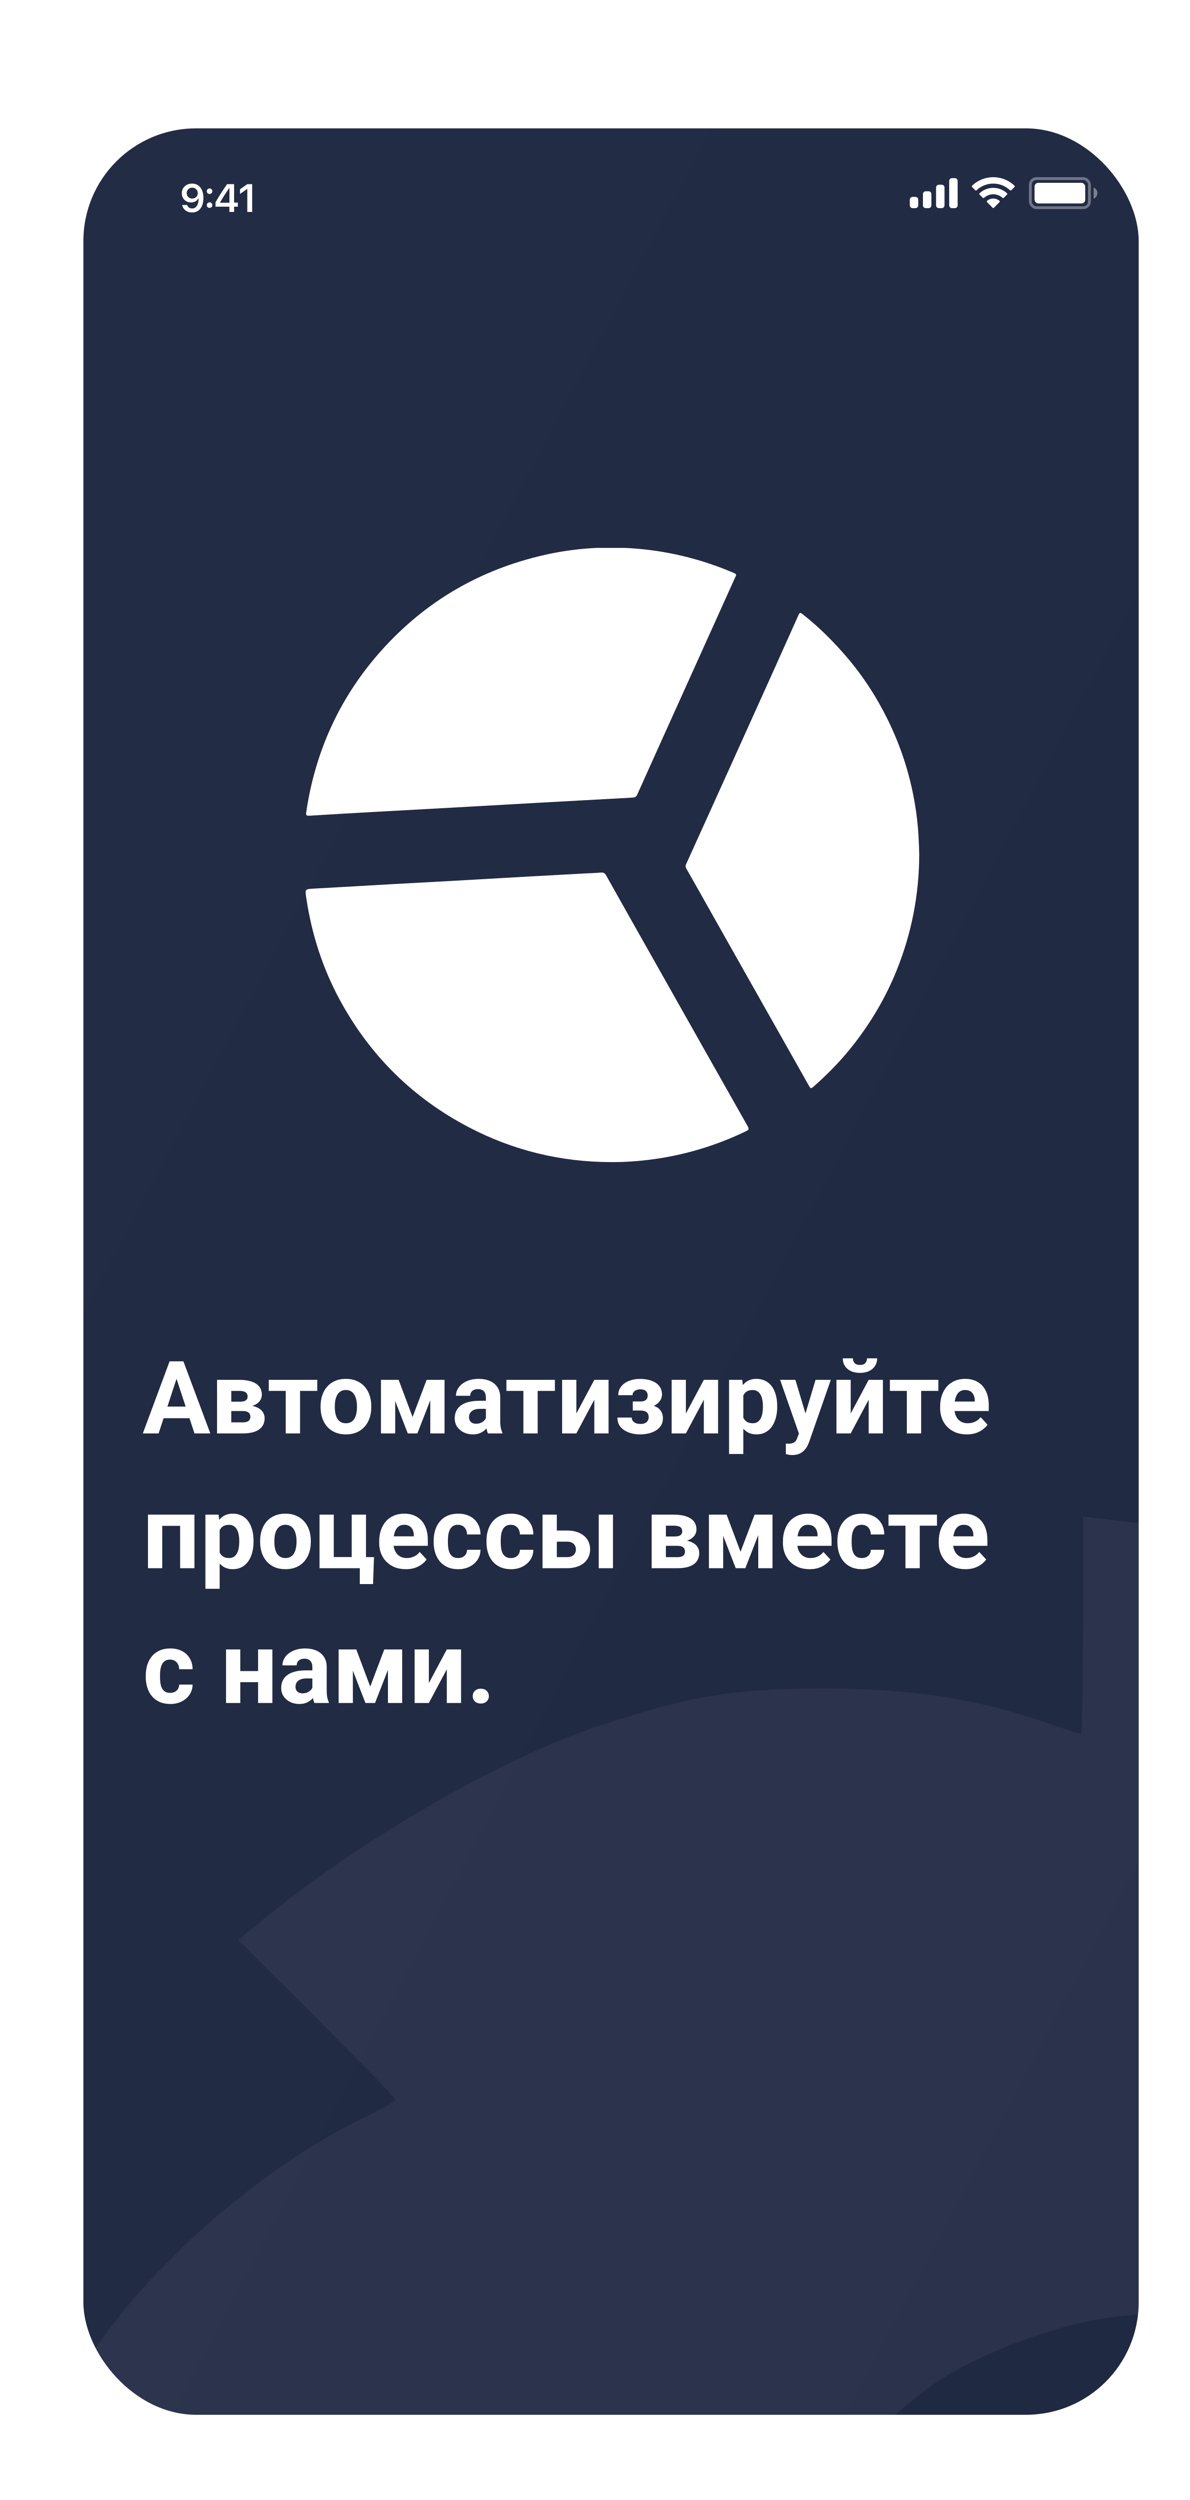 <?xml version="1.0" encoding="UTF-8"?> <svg xmlns="http://www.w3.org/2000/svg" width="371" height="779" viewBox="0 0 371 779" fill="none"><g filter="url(#filter0_d_299_1814)"><g clip-path="url(#clip0_299_1814)"><rect x="21" width="329" height="712.395" rx="35.093" fill="white"></rect><rect x="21" width="329" height="712.395" fill="#242E49"></rect><rect x="21" width="329" height="712.395" fill="url(#paint0_linear_299_1814)" fill-opacity="0.1" style="mix-blend-mode:soft-light"></rect><path fill-rule="evenodd" clip-rule="evenodd" d="M332.618 466.399C332.618 485.029 332.354 500.272 332.034 500.272C331.713 500.272 326.93 498.717 321.405 496.814C299.485 489.27 278.669 486.069 251.823 486.115C223.228 486.165 209.976 488.382 181.234 497.924C151.641 507.748 108.18 532.752 78.055 557.287L69.276 564.436L93.788 588.914C107.268 602.379 118.297 613.787 118.296 614.267C118.292 614.747 113.509 617.437 107.665 620.245C78.111 634.445 43.645 664.062 25.137 691.164C-0.711 729.011 -13.919 768.48 -23.595 836.793L-24.621 844.025H9.418C28.14 844.025 43.458 844.289 43.458 844.609C43.458 844.931 41.903 849.716 40.001 855.243C29.163 886.761 25.778 934.165 32.236 963.999C41.736 1007.88 66.771 1057.32 100.446 1098.71L107.592 1107.49L132.058 1082.97C145.516 1069.48 156.919 1058.45 157.399 1058.45C157.878 1058.45 160.567 1063.24 163.374 1069.09C166.181 1074.93 172.867 1086.33 178.233 1094.41C217.87 1154.1 285.168 1189.43 379.819 1200.24L387.048 1201.07V1167.2C387.048 1148.57 387.312 1133.32 387.631 1133.32C387.953 1133.32 392.736 1134.88 398.261 1136.78C420.181 1144.32 440.997 1147.53 467.843 1147.48C496.378 1147.43 509.72 1145.21 538.134 1135.76C568.542 1125.66 606.704 1103.99 638.235 1078.91L650.441 1069.21L625.903 1044.7C612.408 1031.23 601.367 1019.78 601.367 1019.27C601.367 1018.76 606.034 1016.12 611.739 1013.41C617.444 1010.7 628.735 1004.1 636.828 998.735C696.989 958.893 732.246 891.897 743.098 796.802L743.923 789.569H710.066C691.444 789.569 676.208 789.306 676.208 788.986C676.208 788.664 677.763 783.879 679.665 778.351C687.205 756.421 690.404 735.595 690.359 708.736C690.309 680.128 688.093 666.87 678.556 638.114C668.736 608.507 643.744 565.025 619.22 534.886L612.074 526.103L587.608 550.627C574.15 564.113 562.747 575.147 562.267 575.146C561.788 575.142 559.098 570.406 556.292 564.62C541.608 534.343 512.644 500.561 485.407 481.942C447.751 456.202 400.467 440.422 339.847 433.368L332.618 432.525V466.399ZM338 682.565C323.615 684.958 303.869 692.17 290.945 699.749C275.492 708.815 251.901 732.416 242.84 747.877C222.999 781.736 218.82 822.65 231.356 860.282C242.995 895.221 272.751 927.503 306.257 941.541C325.702 949.687 337.154 951.903 359.833 951.903C399.091 951.903 430.056 938.854 456.962 910.97C483.327 883.647 494.874 854.964 494.874 816.797C494.874 776.934 481.588 745.928 452.769 718.54C421.672 688.988 379.278 675.699 338 682.565ZM340.272 737.532C325.333 741.272 315.159 747.281 302.763 759.692C289.943 772.526 283.427 783.964 280.117 799.438C267.598 857.961 321.975 910.819 379.322 895.876C408.66 888.23 431.257 865.549 438.94 836.039C452.082 785.565 411.285 734.47 358.474 735.258C353.14 735.338 344.95 736.361 340.272 737.532Z" fill="white" fill-opacity="0.05"></path><path d="M50.558 388.007L44.451 406.621H39.532L47.875 384.167H51.006L50.558 388.007ZM55.632 406.621L49.51 388.007L49.016 384.167H52.178L60.567 406.621H55.632ZM55.355 398.262V401.887H43.495V398.262H55.355ZM70.684 399.65H65.456L65.425 396.736H69.743C70.319 396.736 70.787 396.679 71.147 396.566C71.507 396.443 71.769 396.263 71.933 396.026C72.108 395.78 72.195 395.481 72.195 395.132C72.195 394.823 72.139 394.561 72.026 394.345C71.923 394.119 71.763 393.934 71.548 393.79C71.332 393.646 71.059 393.543 70.73 393.482C70.412 393.41 70.036 393.374 69.604 393.374H67.106V406.621H62.665V389.935H69.604C70.694 389.935 71.671 390.032 72.535 390.228C73.398 390.413 74.133 390.695 74.74 391.076C75.357 391.456 75.825 391.939 76.143 392.526C76.472 393.101 76.637 393.785 76.637 394.577C76.637 395.091 76.519 395.574 76.282 396.026C76.056 396.479 75.717 396.88 75.264 397.229C74.812 397.579 74.252 397.867 73.583 398.093C72.925 398.309 72.165 398.442 71.301 398.494L70.684 399.65ZM70.684 406.621H64.361L65.888 403.182H70.684C71.229 403.182 71.676 403.115 72.026 402.982C72.375 402.848 72.632 402.653 72.797 402.396C72.972 402.128 73.059 401.809 73.059 401.439C73.059 401.08 72.982 400.766 72.828 400.499C72.673 400.231 72.421 400.026 72.072 399.882C71.733 399.728 71.27 399.65 70.684 399.65H66.535L66.566 396.736H71.285L72.365 397.908C73.537 397.98 74.504 398.201 75.264 398.571C76.025 398.941 76.585 399.414 76.945 399.99C77.315 400.555 77.5 401.177 77.5 401.856C77.5 402.647 77.351 403.341 77.053 403.938C76.755 404.534 76.313 405.033 75.727 405.434C75.151 405.824 74.442 406.122 73.599 406.328C72.756 406.523 71.784 406.621 70.684 406.621ZM88.543 389.935V406.621H84.086V389.935H88.543ZM93.909 389.935V393.374H78.796V389.935H93.909ZM94.943 398.448V398.124C94.943 396.9 95.117 395.774 95.467 394.746C95.817 393.708 96.325 392.808 96.994 392.047C97.662 391.287 98.484 390.695 99.461 390.274C100.438 389.842 101.559 389.626 102.823 389.626C104.088 389.626 105.214 389.842 106.201 390.274C107.188 390.695 108.015 391.287 108.683 392.047C109.362 392.808 109.876 393.708 110.226 394.746C110.575 395.774 110.75 396.9 110.75 398.124V398.448C110.75 399.661 110.575 400.786 110.226 401.825C109.876 402.853 109.362 403.753 108.683 404.524C108.015 405.285 107.193 405.876 106.216 406.297C105.239 406.719 104.119 406.93 102.854 406.93C101.589 406.93 100.464 406.719 99.477 406.297C98.5 405.876 97.672 405.285 96.994 404.524C96.325 403.753 95.817 402.853 95.467 401.825C95.117 400.786 94.943 399.661 94.943 398.448ZM99.384 398.124V398.448C99.384 399.147 99.446 399.799 99.569 400.406C99.692 401.013 99.888 401.547 100.155 402.01C100.433 402.462 100.793 402.817 101.235 403.074C101.677 403.331 102.217 403.46 102.854 403.46C103.471 403.46 104 403.331 104.442 403.074C104.885 402.817 105.239 402.462 105.507 402.01C105.774 401.547 105.969 401.013 106.093 400.406C106.226 399.799 106.293 399.147 106.293 398.448V398.124C106.293 397.445 106.226 396.808 106.093 396.211C105.969 395.605 105.769 395.07 105.491 394.607C105.224 394.135 104.869 393.764 104.427 393.497C103.985 393.23 103.45 393.096 102.823 393.096C102.196 393.096 101.661 393.23 101.219 393.497C100.787 393.764 100.433 394.135 100.155 394.607C99.888 395.07 99.692 395.605 99.569 396.211C99.446 396.808 99.384 397.445 99.384 398.124ZM123.627 401.516L128.007 389.935H131.631L125.123 406.621H122.131L115.654 389.935H119.278L123.627 401.516ZM118.214 389.935V406.621H113.773V389.935H118.214ZM129.148 406.621V389.935H133.59V406.621H129.148ZM146.482 402.858V395.425C146.482 394.89 146.395 394.433 146.22 394.052C146.046 393.662 145.773 393.358 145.403 393.142C145.043 392.926 144.575 392.819 144 392.819C143.506 392.819 143.079 392.906 142.72 393.081C142.36 393.245 142.082 393.487 141.887 393.806C141.691 394.114 141.594 394.479 141.594 394.9H137.152C137.152 394.191 137.317 393.518 137.646 392.88C137.975 392.243 138.453 391.682 139.08 391.199C139.707 390.706 140.453 390.32 141.316 390.043C142.19 389.765 143.167 389.626 144.246 389.626C145.542 389.626 146.693 389.842 147.701 390.274C148.708 390.706 149.5 391.353 150.076 392.217C150.662 393.081 150.955 394.16 150.955 395.456V402.596C150.955 403.511 151.011 404.262 151.124 404.848C151.238 405.423 151.402 405.927 151.618 406.359V406.621H147.13C146.914 406.169 146.75 405.603 146.637 404.925C146.534 404.236 146.482 403.547 146.482 402.858ZM147.069 396.458L147.099 398.972H144.616C144.03 398.972 143.521 399.039 143.09 399.172C142.658 399.306 142.303 399.496 142.026 399.743C141.748 399.979 141.542 400.257 141.409 400.576C141.285 400.894 141.224 401.244 141.224 401.624C141.224 402.005 141.311 402.349 141.486 402.658C141.661 402.956 141.912 403.192 142.241 403.367C142.57 403.532 142.956 403.614 143.398 403.614C144.066 403.614 144.647 403.48 145.141 403.213C145.634 402.946 146.015 402.617 146.282 402.226C146.56 401.835 146.704 401.465 146.714 401.115L147.886 402.997C147.721 403.418 147.495 403.855 147.207 404.308C146.93 404.76 146.575 405.187 146.143 405.588C145.711 405.979 145.192 406.302 144.586 406.559C143.979 406.806 143.259 406.93 142.427 406.93C141.368 406.93 140.406 406.719 139.543 406.297C138.689 405.865 138.011 405.274 137.507 404.524C137.013 403.763 136.767 402.899 136.767 401.933C136.767 401.059 136.931 400.283 137.26 399.604C137.589 398.926 138.072 398.355 138.71 397.892C139.358 397.419 140.165 397.065 141.131 396.828C142.098 396.581 143.218 396.458 144.493 396.458H147.069ZM162.629 389.935V406.621H158.172V389.935H162.629ZM167.996 389.935V393.374H152.883V389.935H167.996ZM174.689 400.422L180.287 389.935H184.729V406.621H180.287V396.119L174.689 406.621H170.248V389.935H174.689V400.422ZM195.586 398.663H192.285V396.674H194.645C195.2 396.674 195.642 396.597 195.971 396.443C196.311 396.288 196.552 396.073 196.696 395.795C196.85 395.507 196.927 395.183 196.927 394.823C196.927 394.505 196.861 394.201 196.727 393.913C196.604 393.615 196.377 393.374 196.048 393.189C195.73 392.993 195.277 392.896 194.691 392.896C194.208 392.896 193.776 392.968 193.396 393.112C193.026 393.255 192.733 393.466 192.517 393.744C192.311 394.011 192.208 394.335 192.208 394.715H187.751C187.751 393.656 188.055 392.752 188.661 392.001C189.268 391.24 190.08 390.659 191.098 390.258C192.116 389.847 193.231 389.642 194.445 389.642C195.503 389.642 196.46 389.75 197.313 389.965C198.166 390.171 198.896 390.48 199.503 390.891C200.109 391.302 200.572 391.811 200.891 392.418C201.22 393.014 201.384 393.708 201.384 394.5C201.384 395.065 201.251 395.6 200.983 396.103C200.716 396.607 200.331 397.054 199.827 397.445C199.323 397.825 198.711 398.124 197.992 398.34C197.282 398.555 196.48 398.663 195.586 398.663ZM192.285 397.553H195.586C196.583 397.553 197.457 397.651 198.207 397.846C198.968 398.031 199.606 398.309 200.12 398.679C200.634 399.049 201.019 399.506 201.276 400.051C201.544 400.586 201.677 401.203 201.677 401.902C201.677 402.694 201.503 403.403 201.153 404.03C200.803 404.647 200.305 405.171 199.657 405.603C199.009 406.035 198.243 406.364 197.359 406.59C196.475 406.816 195.503 406.93 194.445 406.93C193.314 406.93 192.213 406.744 191.144 406.374C190.075 406.004 189.196 405.434 188.507 404.663C187.829 403.891 187.489 402.899 187.489 401.686H191.946C191.946 402.036 192.049 402.365 192.255 402.673C192.46 402.982 192.769 403.228 193.18 403.413C193.591 403.588 194.1 403.676 194.707 403.676C195.313 403.676 195.802 403.578 196.172 403.383C196.542 403.187 196.809 402.93 196.974 402.611C197.148 402.282 197.236 401.943 197.236 401.594C197.236 401.1 197.138 400.699 196.943 400.391C196.758 400.082 196.47 399.856 196.079 399.712C195.699 399.568 195.221 399.496 194.645 399.496H192.285V397.553ZM208.833 400.422L214.431 389.935H218.873V406.621H214.431V396.119L208.833 406.621H204.392V389.935H208.833V400.422ZM226.738 393.142V413.037H222.296V389.935H226.414L226.738 393.142ZM237.302 398.093V398.417C237.302 399.63 237.158 400.756 236.87 401.794C236.592 402.832 236.181 403.737 235.636 404.508C235.091 405.269 234.413 405.865 233.601 406.297C232.799 406.719 231.873 406.93 230.825 406.93C229.807 406.93 228.923 406.724 228.172 406.313C227.422 405.901 226.789 405.326 226.275 404.585C225.771 403.835 225.365 402.966 225.057 401.979C224.748 400.992 224.512 399.933 224.348 398.802V397.954C224.512 396.741 224.748 395.63 225.057 394.623C225.365 393.605 225.771 392.726 226.275 391.986C226.789 391.235 227.416 390.654 228.157 390.243C228.907 389.832 229.786 389.626 230.794 389.626C231.853 389.626 232.783 389.827 233.585 390.228C234.397 390.629 235.076 391.204 235.621 391.955C236.176 392.705 236.592 393.6 236.87 394.638C237.158 395.677 237.302 396.828 237.302 398.093ZM232.845 398.417V398.093C232.845 397.383 232.783 396.731 232.66 396.134C232.547 395.528 232.362 394.998 232.105 394.546C231.858 394.093 231.529 393.744 231.118 393.497C230.717 393.24 230.228 393.112 229.653 393.112C229.046 393.112 228.527 393.209 228.095 393.405C227.674 393.6 227.329 393.883 227.062 394.253C226.794 394.623 226.594 395.065 226.46 395.579C226.327 396.093 226.244 396.674 226.214 397.322V399.465C226.265 400.226 226.409 400.91 226.645 401.516C226.882 402.113 227.247 402.586 227.74 402.935C228.234 403.285 228.882 403.46 229.683 403.46C230.27 403.46 230.763 403.331 231.164 403.074C231.565 402.807 231.889 402.442 232.136 401.979C232.393 401.516 232.573 400.982 232.675 400.375C232.788 399.769 232.845 399.116 232.845 398.417ZM244.828 404.74L249.254 389.935H254.019L247.311 409.135C247.167 409.556 246.971 410.009 246.725 410.492C246.488 410.975 246.164 411.433 245.753 411.865C245.352 412.307 244.843 412.666 244.226 412.944C243.62 413.222 242.874 413.36 241.99 413.36C241.569 413.36 241.224 413.335 240.957 413.283C240.69 413.232 240.371 413.16 240.001 413.067V409.813C240.114 409.813 240.232 409.813 240.355 409.813C240.479 409.824 240.597 409.829 240.71 409.829C241.296 409.829 241.774 409.762 242.144 409.628C242.514 409.495 242.813 409.289 243.039 409.011C243.265 408.744 243.445 408.395 243.579 407.963L244.828 404.74ZM242.977 389.935L246.601 402.025L247.234 406.729L244.211 407.053L238.212 389.935H242.977ZM260.219 400.422L265.817 389.935H270.258V406.621H265.817V396.119L260.219 406.621H255.777V389.935H260.219V400.422ZM265.308 383.226H268.47C268.47 384.11 268.248 384.897 267.806 385.586C267.375 386.264 266.758 386.799 265.956 387.19C265.154 387.57 264.208 387.76 263.118 387.76C261.463 387.76 260.152 387.339 259.186 386.496C258.229 385.652 257.751 384.563 257.751 383.226H260.897C260.897 383.761 261.062 384.239 261.391 384.66C261.73 385.082 262.306 385.293 263.118 385.293C263.92 385.293 264.486 385.082 264.815 384.66C265.144 384.239 265.308 383.761 265.308 383.226ZM282.18 389.935V406.621H277.723V389.935H282.18ZM287.546 389.935V393.374H272.433V389.935H287.546ZM296.414 406.93C295.119 406.93 293.957 406.724 292.929 406.313C291.9 405.891 291.027 405.31 290.307 404.57C289.597 403.83 289.053 402.971 288.672 401.995C288.292 401.008 288.102 399.959 288.102 398.848V398.232C288.102 396.967 288.281 395.81 288.641 394.762C289.001 393.713 289.515 392.803 290.184 392.032C290.862 391.261 291.685 390.67 292.651 390.258C293.617 389.837 294.707 389.626 295.92 389.626C297.103 389.626 298.151 389.822 299.067 390.212C299.982 390.603 300.747 391.158 301.364 391.878C301.992 392.597 302.464 393.461 302.783 394.469C303.102 395.466 303.261 396.576 303.261 397.8V399.65H289.998V396.689H298.897V396.35C298.897 395.733 298.784 395.183 298.558 394.7C298.342 394.206 298.013 393.816 297.571 393.528C297.128 393.24 296.563 393.096 295.874 393.096C295.288 393.096 294.784 393.225 294.363 393.482C293.941 393.739 293.597 394.099 293.33 394.561C293.073 395.024 292.877 395.569 292.744 396.196C292.62 396.813 292.558 397.491 292.558 398.232V398.848C292.558 399.517 292.651 400.134 292.836 400.699C293.031 401.265 293.304 401.753 293.653 402.164C294.013 402.575 294.445 402.894 294.949 403.12C295.463 403.347 296.044 403.46 296.692 403.46C297.493 403.46 298.239 403.305 298.928 402.997C299.627 402.678 300.228 402.2 300.732 401.563L302.891 403.907C302.542 404.411 302.063 404.894 301.457 405.357C300.861 405.819 300.141 406.2 299.298 406.498C298.455 406.786 297.493 406.93 296.414 406.93ZM52.378 431.935V435.42H44.297V431.935H52.378ZM45.577 431.935V448.621H41.136V431.935H45.577ZM55.617 431.935V448.621H51.16V431.935H55.617ZM63.482 435.142V455.037H59.041V431.935H63.158L63.482 435.142ZM74.046 440.093V440.417C74.046 441.63 73.902 442.756 73.614 443.794C73.337 444.832 72.925 445.737 72.38 446.508C71.835 447.269 71.157 447.865 70.345 448.297C69.543 448.719 68.617 448.93 67.569 448.93C66.551 448.93 65.667 448.724 64.916 448.313C64.166 447.901 63.533 447.326 63.019 446.585C62.516 445.835 62.109 444.966 61.801 443.979C61.492 442.992 61.256 441.933 61.092 440.802V439.954C61.256 438.741 61.492 437.63 61.801 436.623C62.109 435.605 62.516 434.726 63.019 433.986C63.533 433.235 64.16 432.654 64.901 432.243C65.651 431.832 66.53 431.626 67.538 431.626C68.597 431.626 69.527 431.827 70.329 432.228C71.141 432.629 71.82 433.204 72.365 433.955C72.92 434.705 73.337 435.6 73.614 436.638C73.902 437.677 74.046 438.828 74.046 440.093ZM69.589 440.417V440.093C69.589 439.383 69.527 438.731 69.404 438.134C69.291 437.528 69.106 436.998 68.849 436.546C68.602 436.093 68.273 435.744 67.862 435.497C67.461 435.24 66.972 435.112 66.397 435.112C65.79 435.112 65.271 435.209 64.839 435.405C64.418 435.6 64.073 435.883 63.806 436.253C63.538 436.623 63.338 437.065 63.204 437.579C63.071 438.093 62.989 438.674 62.958 439.322V441.465C63.009 442.226 63.153 442.91 63.389 443.516C63.626 444.113 63.991 444.586 64.484 444.935C64.978 445.285 65.626 445.46 66.427 445.46C67.014 445.46 67.507 445.331 67.908 445.074C68.309 444.807 68.633 444.442 68.88 443.979C69.137 443.516 69.317 442.982 69.419 442.375C69.532 441.769 69.589 441.116 69.589 440.417ZM76.097 440.448V440.124C76.097 438.9 76.272 437.774 76.621 436.746C76.971 435.708 77.48 434.808 78.148 434.047C78.816 433.287 79.639 432.695 80.616 432.274C81.592 431.842 82.713 431.626 83.978 431.626C85.242 431.626 86.368 431.842 87.355 432.274C88.342 432.695 89.17 433.287 89.838 434.047C90.516 434.808 91.031 435.708 91.38 436.746C91.73 437.774 91.904 438.9 91.904 440.124V440.448C91.904 441.661 91.73 442.786 91.38 443.825C91.031 444.853 90.516 445.753 89.838 446.524C89.17 447.285 88.347 447.876 87.37 448.297C86.394 448.719 85.273 448.93 84.008 448.93C82.744 448.93 81.618 448.719 80.631 448.297C79.654 447.876 78.827 447.285 78.148 446.524C77.48 445.753 76.971 444.853 76.621 443.825C76.272 442.786 76.097 441.661 76.097 440.448ZM80.538 440.124V440.448C80.538 441.147 80.6 441.799 80.724 442.406C80.847 443.013 81.042 443.547 81.31 444.01C81.587 444.462 81.947 444.817 82.389 445.074C82.831 445.331 83.371 445.46 84.008 445.46C84.625 445.46 85.155 445.331 85.597 445.074C86.039 444.817 86.394 444.462 86.661 444.01C86.928 443.547 87.124 443.013 87.247 442.406C87.381 441.799 87.448 441.147 87.448 440.448V440.124C87.448 439.445 87.381 438.808 87.247 438.211C87.124 437.605 86.923 437.07 86.646 436.607C86.378 436.135 86.024 435.764 85.582 435.497C85.139 435.23 84.605 435.096 83.978 435.096C83.35 435.096 82.816 435.23 82.374 435.497C81.942 435.764 81.587 436.135 81.31 436.607C81.042 437.07 80.847 437.605 80.724 438.211C80.6 438.808 80.538 439.445 80.538 440.124ZM94.619 448.621V431.935H99.06V445.151H104.643V431.935H109.1V448.621H94.619ZM111.598 445.167L111.305 453.572H107.172V448.621H105.306V445.167H111.598ZM121.53 448.93C120.234 448.93 119.073 448.724 118.045 448.313C117.016 447.891 116.143 447.31 115.423 446.57C114.713 445.83 114.169 444.971 113.788 443.995C113.408 443.008 113.217 441.959 113.217 440.848V440.232C113.217 438.967 113.397 437.81 113.757 436.762C114.117 435.713 114.631 434.803 115.299 434.032C115.978 433.261 116.801 432.67 117.767 432.258C118.733 431.837 119.823 431.626 121.036 431.626C122.219 431.626 123.267 431.822 124.182 432.212C125.097 432.603 125.863 433.158 126.48 433.878C127.107 434.597 127.58 435.461 127.899 436.469C128.218 437.466 128.377 438.576 128.377 439.8V441.65H115.114V438.689H124.013V438.35C124.013 437.733 123.9 437.183 123.674 436.7C123.458 436.206 123.129 435.816 122.687 435.528C122.244 435.24 121.679 435.096 120.99 435.096C120.404 435.096 119.9 435.225 119.479 435.482C119.057 435.739 118.713 436.099 118.446 436.561C118.188 437.024 117.993 437.569 117.859 438.196C117.736 438.813 117.674 439.491 117.674 440.232V440.848C117.674 441.517 117.767 442.134 117.952 442.699C118.147 443.265 118.42 443.753 118.769 444.164C119.129 444.575 119.561 444.894 120.065 445.12C120.579 445.347 121.16 445.46 121.807 445.46C122.609 445.46 123.355 445.305 124.044 444.997C124.743 444.678 125.344 444.2 125.848 443.563L128.007 445.907C127.658 446.411 127.179 446.894 126.573 447.357C125.977 447.819 125.257 448.2 124.414 448.498C123.571 448.786 122.609 448.93 121.53 448.93ZM137.8 445.46C138.345 445.46 138.828 445.357 139.25 445.151C139.671 444.935 140 444.637 140.237 444.257C140.483 443.866 140.612 443.409 140.622 442.884H144.801C144.791 444.056 144.478 445.1 143.861 446.015C143.244 446.92 142.416 447.634 141.378 448.158C140.339 448.672 139.178 448.93 137.892 448.93C136.597 448.93 135.466 448.714 134.5 448.282C133.544 447.85 132.747 447.254 132.109 446.493C131.472 445.722 130.994 444.827 130.675 443.809C130.356 442.781 130.197 441.681 130.197 440.509V440.062C130.197 438.88 130.356 437.78 130.675 436.762C130.994 435.734 131.472 434.839 132.109 434.078C132.747 433.307 133.544 432.706 134.5 432.274C135.456 431.842 136.576 431.626 137.862 431.626C139.229 431.626 140.427 431.888 141.455 432.413C142.493 432.937 143.306 433.688 143.892 434.664C144.488 435.631 144.791 436.777 144.801 438.103H140.622C140.612 437.548 140.494 437.044 140.267 436.592C140.052 436.14 139.733 435.78 139.311 435.513C138.9 435.235 138.391 435.096 137.785 435.096C137.137 435.096 136.607 435.235 136.196 435.513C135.785 435.78 135.466 436.15 135.24 436.623C135.014 437.086 134.854 437.615 134.762 438.211C134.68 438.797 134.638 439.414 134.638 440.062V440.509C134.638 441.157 134.68 441.779 134.762 442.375C134.844 442.972 134.998 443.501 135.225 443.964C135.461 444.426 135.785 444.791 136.196 445.059C136.607 445.326 137.142 445.46 137.8 445.46ZM154.271 445.46C154.815 445.46 155.299 445.357 155.72 445.151C156.142 444.935 156.471 444.637 156.707 444.257C156.954 443.866 157.082 443.409 157.093 442.884H161.272C161.262 444.056 160.948 445.1 160.331 446.015C159.714 446.92 158.887 447.634 157.848 448.158C156.81 448.672 155.648 448.93 154.363 448.93C153.068 448.93 151.937 448.714 150.97 448.282C150.014 447.85 149.217 447.254 148.58 446.493C147.942 445.722 147.464 444.827 147.146 443.809C146.827 442.781 146.668 441.681 146.668 440.509V440.062C146.668 438.88 146.827 437.78 147.146 436.762C147.464 435.734 147.942 434.839 148.58 434.078C149.217 433.307 150.014 432.706 150.97 432.274C151.926 431.842 153.047 431.626 154.332 431.626C155.7 431.626 156.897 431.888 157.926 432.413C158.964 432.937 159.776 433.688 160.362 434.664C160.958 435.631 161.262 436.777 161.272 438.103H157.093C157.082 437.548 156.964 437.044 156.738 436.592C156.522 436.14 156.203 435.78 155.782 435.513C155.371 435.235 154.862 435.096 154.255 435.096C153.607 435.096 153.078 435.235 152.667 435.513C152.255 435.78 151.937 436.15 151.711 436.623C151.484 437.086 151.325 437.615 151.232 438.211C151.15 438.797 151.109 439.414 151.109 440.062V440.509C151.109 441.157 151.15 441.779 151.232 442.375C151.315 442.972 151.469 443.501 151.695 443.964C151.932 444.426 152.255 444.791 152.667 445.059C153.078 445.326 153.613 445.46 154.271 445.46ZM166.916 436.885H171.759C173.281 436.885 174.576 437.137 175.645 437.641C176.725 438.134 177.547 438.823 178.113 439.707C178.688 440.591 178.976 441.614 178.976 442.776C178.976 443.619 178.812 444.401 178.483 445.12C178.164 445.83 177.696 446.447 177.079 446.971C176.463 447.495 175.707 447.901 174.812 448.189C173.918 448.477 172.9 448.621 171.759 448.621H164.141V431.935H168.597V445.167H171.759C172.427 445.167 172.962 445.059 173.363 444.843C173.774 444.617 174.072 444.324 174.257 443.964C174.453 443.604 174.55 443.213 174.55 442.792C174.55 442.35 174.453 441.949 174.257 441.589C174.072 441.219 173.774 440.92 173.363 440.694C172.962 440.468 172.427 440.355 171.759 440.355H166.916V436.885ZM186.101 431.935V448.621H181.66V431.935H186.101ZM206.181 441.65H200.953L200.922 438.736H205.24C205.816 438.736 206.283 438.679 206.643 438.566C207.003 438.443 207.265 438.263 207.43 438.026C207.605 437.78 207.692 437.481 207.692 437.132C207.692 436.823 207.635 436.561 207.522 436.345C207.419 436.119 207.26 435.934 207.044 435.79C206.828 435.646 206.556 435.543 206.227 435.482C205.908 435.41 205.533 435.374 205.101 435.374H202.603V448.621H198.161V431.935H205.101C206.191 431.935 207.168 432.032 208.031 432.228C208.895 432.413 209.63 432.695 210.237 433.076C210.853 433.456 211.321 433.939 211.64 434.526C211.969 435.101 212.133 435.785 212.133 436.577C212.133 437.091 212.015 437.574 211.779 438.026C211.553 438.479 211.213 438.88 210.761 439.229C210.308 439.579 209.748 439.867 209.08 440.093C208.422 440.309 207.661 440.442 206.797 440.494L206.181 441.65ZM206.181 448.621H199.858L201.384 445.182H206.181C206.725 445.182 207.173 445.115 207.522 444.982C207.872 444.848 208.129 444.653 208.293 444.396C208.468 444.128 208.556 443.809 208.556 443.439C208.556 443.08 208.478 442.766 208.324 442.499C208.17 442.231 207.918 442.026 207.569 441.882C207.229 441.728 206.767 441.65 206.181 441.65H202.032L202.063 438.736H206.782L207.862 439.908C209.034 439.98 210 440.201 210.761 440.571C211.522 440.941 212.082 441.414 212.442 441.99C212.812 442.555 212.997 443.177 212.997 443.856C212.997 444.647 212.848 445.341 212.55 445.938C212.252 446.534 211.81 447.033 211.224 447.434C210.648 447.824 209.938 448.122 209.095 448.328C208.252 448.523 207.281 448.621 206.181 448.621ZM225.874 443.516L230.254 431.935H233.878L227.37 448.621H224.378L217.901 431.935H221.525L225.874 443.516ZM220.461 431.935V448.621H216.02V431.935H220.461ZM231.395 448.621V431.935H235.837V448.621H231.395ZM247.403 448.93C246.108 448.93 244.946 448.724 243.918 448.313C242.89 447.891 242.016 447.31 241.296 446.57C240.587 445.83 240.042 444.971 239.661 443.995C239.281 443.008 239.091 441.959 239.091 440.848V440.232C239.091 438.967 239.271 437.81 239.631 436.762C239.99 435.713 240.505 434.803 241.173 434.032C241.851 433.261 242.674 432.67 243.64 432.258C244.607 431.837 245.697 431.626 246.91 431.626C248.092 431.626 249.141 431.822 250.056 432.212C250.971 432.603 251.737 433.158 252.354 433.878C252.981 434.597 253.454 435.461 253.772 436.469C254.091 437.466 254.251 438.576 254.251 439.8V441.65H240.988V438.689H249.886V438.35C249.886 437.733 249.773 437.183 249.547 436.7C249.331 436.206 249.002 435.816 248.56 435.528C248.118 435.24 247.552 435.096 246.863 435.096C246.277 435.096 245.774 435.225 245.352 435.482C244.931 435.739 244.586 436.099 244.319 436.561C244.062 437.024 243.866 437.569 243.733 438.196C243.609 438.813 243.548 439.491 243.548 440.232V440.848C243.548 441.517 243.64 442.134 243.825 442.699C244.021 443.265 244.293 443.753 244.643 444.164C245.003 444.575 245.434 444.894 245.938 445.12C246.452 445.347 247.033 445.46 247.681 445.46C248.483 445.46 249.228 445.305 249.917 444.997C250.616 444.678 251.218 444.2 251.721 443.563L253.88 445.907C253.531 446.411 253.053 446.894 252.446 447.357C251.85 447.819 251.13 448.2 250.287 448.498C249.444 448.786 248.483 448.93 247.403 448.93ZM263.673 445.46C264.218 445.46 264.701 445.357 265.123 445.151C265.545 444.935 265.874 444.637 266.11 444.257C266.357 443.866 266.485 443.409 266.496 442.884H270.675C270.665 444.056 270.351 445.1 269.734 446.015C269.117 446.92 268.29 447.634 267.251 448.158C266.213 448.672 265.051 448.93 263.766 448.93C262.47 448.93 261.339 448.714 260.373 448.282C259.417 447.85 258.62 447.254 257.983 446.493C257.345 445.722 256.867 444.827 256.548 443.809C256.23 442.781 256.07 441.681 256.07 440.509V440.062C256.07 438.88 256.23 437.78 256.548 436.762C256.867 435.734 257.345 434.839 257.983 434.078C258.62 433.307 259.417 432.706 260.373 432.274C261.329 431.842 262.45 431.626 263.735 431.626C265.102 431.626 266.3 431.888 267.328 432.413C268.367 432.937 269.179 433.688 269.765 434.664C270.361 435.631 270.665 436.777 270.675 438.103H266.496C266.485 437.548 266.367 437.044 266.141 436.592C265.925 436.14 265.606 435.78 265.185 435.513C264.773 435.235 264.264 435.096 263.658 435.096C263.01 435.096 262.481 435.235 262.069 435.513C261.658 435.78 261.339 436.15 261.113 436.623C260.887 437.086 260.728 437.615 260.635 438.211C260.553 438.797 260.512 439.414 260.512 440.062V440.509C260.512 441.157 260.553 441.779 260.635 442.375C260.717 442.972 260.872 443.501 261.098 443.964C261.334 444.426 261.658 444.791 262.069 445.059C262.481 445.326 263.015 445.46 263.673 445.46ZM281.748 431.935V448.621H277.291V431.935H281.748ZM287.115 431.935V435.374H272.001V431.935H287.115ZM295.982 448.93C294.687 448.93 293.525 448.724 292.497 448.313C291.469 447.891 290.595 447.31 289.875 446.57C289.166 445.83 288.621 444.971 288.24 443.995C287.86 443.008 287.67 441.959 287.67 440.848V440.232C287.67 438.967 287.85 437.81 288.21 436.762C288.569 435.713 289.083 434.803 289.752 434.032C290.43 433.261 291.253 432.67 292.219 432.258C293.186 431.837 294.275 431.626 295.489 431.626C296.671 431.626 297.72 431.822 298.635 432.212C299.55 432.603 300.316 433.158 300.933 433.878C301.56 434.597 302.033 435.461 302.351 436.469C302.67 437.466 302.829 438.576 302.829 439.8V441.65H289.567V438.689H298.465V438.35C298.465 437.733 298.352 437.183 298.126 436.7C297.91 436.206 297.581 435.816 297.139 435.528C296.697 435.24 296.131 435.096 295.442 435.096C294.856 435.096 294.353 435.225 293.931 435.482C293.51 435.739 293.165 436.099 292.898 436.561C292.641 437.024 292.445 437.569 292.312 438.196C292.188 438.813 292.127 439.491 292.127 440.232V440.848C292.127 441.517 292.219 442.134 292.404 442.699C292.6 443.265 292.872 443.753 293.222 444.164C293.581 444.575 294.013 444.894 294.517 445.12C295.031 445.347 295.612 445.46 296.26 445.46C297.062 445.46 297.807 445.305 298.496 444.997C299.195 444.678 299.796 444.2 300.3 443.563L302.459 445.907C302.11 446.411 301.632 446.894 301.025 447.357C300.429 447.819 299.709 448.2 298.866 448.498C298.023 448.786 297.062 448.93 295.982 448.93ZM48.045 487.46C48.59 487.46 49.073 487.357 49.494 487.151C49.916 486.935 50.245 486.637 50.481 486.257C50.728 485.866 50.857 485.409 50.867 484.884H55.046C55.036 486.056 54.722 487.1 54.105 488.015C53.489 488.92 52.661 489.634 51.623 490.158C50.584 490.672 49.422 490.93 48.137 490.93C46.842 490.93 45.711 490.714 44.744 490.282C43.788 489.85 42.991 489.254 42.354 488.493C41.717 487.722 41.239 486.827 40.92 485.809C40.601 484.781 40.442 483.681 40.442 482.509V482.062C40.442 480.88 40.601 479.78 40.92 478.762C41.239 477.734 41.717 476.839 42.354 476.078C42.991 475.307 43.788 474.706 44.744 474.274C45.7 473.842 46.821 473.626 48.106 473.626C49.474 473.626 50.672 473.888 51.7 474.413C52.738 474.937 53.55 475.688 54.136 476.664C54.733 477.631 55.036 478.777 55.046 480.103H50.867C50.857 479.548 50.738 479.044 50.512 478.592C50.296 478.14 49.977 477.78 49.556 477.513C49.145 477.235 48.636 477.096 48.029 477.096C47.382 477.096 46.852 477.235 46.441 477.513C46.029 477.78 45.711 478.15 45.485 478.623C45.258 479.086 45.099 479.615 45.007 480.211C44.924 480.797 44.883 481.414 44.883 482.062V482.509C44.883 483.157 44.924 483.779 45.007 484.375C45.089 484.972 45.243 485.501 45.469 485.964C45.706 486.426 46.029 486.791 46.441 487.059C46.852 487.326 47.387 487.46 48.045 487.46ZM76.914 480.674V484.128H68.432V480.674H76.914ZM69.913 473.935V490.621H65.471V473.935H69.913ZM79.922 473.935V490.621H75.465V473.935H79.922ZM92.382 486.858V479.425C92.382 478.89 92.295 478.433 92.12 478.052C91.946 477.662 91.673 477.358 91.303 477.142C90.943 476.926 90.475 476.819 89.9 476.819C89.406 476.819 88.98 476.906 88.62 477.081C88.26 477.245 87.982 477.487 87.787 477.806C87.591 478.114 87.494 478.479 87.494 478.9H83.052C83.052 478.191 83.217 477.518 83.546 476.88C83.875 476.243 84.353 475.682 84.98 475.199C85.607 474.706 86.353 474.32 87.216 474.043C88.09 473.765 89.067 473.626 90.146 473.626C91.442 473.626 92.593 473.842 93.601 474.274C94.608 474.706 95.4 475.353 95.976 476.217C96.562 477.081 96.855 478.16 96.855 479.456V486.596C96.855 487.511 96.911 488.262 97.025 488.848C97.138 489.423 97.302 489.927 97.518 490.359V490.621H93.03C92.814 490.169 92.65 489.603 92.537 488.925C92.434 488.236 92.382 487.547 92.382 486.858ZM92.969 480.458L92.999 482.972H90.516C89.93 482.972 89.421 483.039 88.99 483.172C88.558 483.306 88.203 483.496 87.926 483.743C87.648 483.979 87.442 484.257 87.309 484.576C87.185 484.894 87.124 485.244 87.124 485.624C87.124 486.005 87.211 486.349 87.386 486.658C87.561 486.956 87.812 487.192 88.141 487.367C88.471 487.532 88.856 487.614 89.298 487.614C89.966 487.614 90.547 487.48 91.041 487.213C91.534 486.946 91.915 486.617 92.182 486.226C92.46 485.835 92.604 485.465 92.614 485.115L93.786 486.997C93.621 487.418 93.395 487.855 93.107 488.308C92.83 488.76 92.475 489.187 92.043 489.588C91.612 489.979 91.092 490.302 90.486 490.559C89.879 490.806 89.159 490.93 88.327 490.93C87.268 490.93 86.306 490.719 85.443 490.297C84.589 489.865 83.911 489.274 83.407 488.524C82.913 487.763 82.667 486.899 82.667 485.933C82.667 485.059 82.831 484.283 83.16 483.604C83.489 482.926 83.972 482.355 84.61 481.892C85.258 481.419 86.065 481.065 87.031 480.828C87.998 480.581 89.118 480.458 90.393 480.458H92.969ZM110.426 485.516L114.806 473.935H118.43L111.922 490.621H108.93L102.453 473.935H106.077L110.426 485.516ZM105.013 473.935V490.621H100.572V473.935H105.013ZM115.947 490.621V473.935H120.389V490.621H115.947ZM128.701 484.422L134.299 473.935H138.741V490.621H134.299V480.119L128.701 490.621H124.26V473.935H128.701V484.422ZM142.38 488.477C142.38 487.819 142.606 487.269 143.059 486.827C143.521 486.385 144.133 486.164 144.894 486.164C145.655 486.164 146.261 486.385 146.714 486.827C147.176 487.269 147.408 487.819 147.408 488.477C147.408 489.135 147.176 489.686 146.714 490.128C146.261 490.57 145.655 490.791 144.894 490.791C144.133 490.791 143.521 490.57 143.059 490.128C142.606 489.686 142.38 489.135 142.38 488.477Z" fill="white"></path><g clip-path="url(#clip1_299_1814)"><path d="M185.474 322.089C169.861 322.056 155.093 318.493 141.261 311.284C123.855 302.21 110.466 289.008 101.075 271.803C95.608 261.786 92.171 251.089 90.495 239.817C90.07 236.968 90.059 237.022 92.956 236.866C101.318 236.416 109.675 235.914 118.034 235.445C123.763 235.122 129.497 234.83 135.226 234.508C143.694 234.034 152.162 233.541 160.63 233.065C166.216 232.751 171.802 232.45 177.387 232.147C179.046 232.056 180.707 232.026 182.36 231.877C183.162 231.805 183.574 232.059 183.967 232.757C189.464 242.55 194.993 252.322 200.514 262.102C209.697 278.367 218.872 294.637 228.086 310.888C228.572 311.745 228.463 312.043 227.602 312.456C218.404 316.883 208.763 319.819 198.642 321.202C194.271 321.799 189.887 322.115 185.474 322.086V322.089Z" fill="white"></path><path d="M141.69 211.327C132.029 211.857 122.369 212.379 112.708 212.917C105.643 213.311 98.579 213.701 91.518 214.161C90.447 214.231 90.343 213.913 90.477 213.008C93.335 193.826 101.107 176.896 114.105 162.467C127.764 147.303 144.658 137.496 164.593 132.948C173.479 130.921 182.489 130.235 191.586 130.812C202.803 131.526 213.569 134.131 223.898 138.567C224.878 138.989 224.403 139.443 224.177 139.945C219.661 149.962 215.139 159.977 210.618 169.99C204.958 182.524 199.288 195.053 193.657 207.599C193.349 208.283 192.974 208.476 192.297 208.512C182.6 209.032 172.903 209.566 163.207 210.107C156.034 210.505 148.863 210.916 141.69 211.323C141.69 211.325 141.69 211.327 141.69 211.329V211.327Z" fill="white"></path><path d="M281.583 226.383C281.538 238.8 279.194 250.775 274.564 262.296C271.231 270.591 266.729 278.233 261.256 285.291C257.566 290.051 253.38 294.371 248.868 298.367C247.812 299.302 247.775 299.321 247.059 298.058C244.375 293.335 241.716 288.597 239.045 283.867C234.994 276.697 230.935 269.531 226.886 262.361C223.525 256.409 220.17 250.455 216.814 244.501C214.198 239.865 211.594 235.222 208.957 230.596C208.697 230.139 208.654 229.815 208.875 229.326C213.635 218.852 218.375 208.367 223.113 197.883C227.378 188.448 231.642 179.012 235.896 169.573C238.6 163.575 241.291 157.574 243.974 151.568C244.266 150.91 244.496 150.802 245.132 151.297C250.182 155.235 254.681 159.729 258.847 164.571C263.969 170.525 268.211 177.054 271.689 184.082C275.698 192.182 278.493 200.683 280.074 209.577C280.796 213.642 281.256 217.731 281.427 221.862C281.49 223.367 281.568 224.873 281.588 226.381L281.583 226.383Z" fill="white"></path></g><g clip-path="url(#clip2_299_1814)"><rect opacity="0.35" x="316.223" y="15.646" width="18.424" height="9.066" rx="1.901" stroke="white" stroke-width="0.877"></rect><path opacity="0.4" d="M335.963 18.424V21.933C336.669 21.636 337.128 20.945 337.128 20.178C337.128 19.413 336.669 18.721 335.963 18.424" fill="white"></path><rect x="317.539" y="16.962" width="15.792" height="6.434" rx="1.17" fill="white"></rect><path fill-rule="evenodd" clip-rule="evenodd" d="M304.668 17.203C306.612 17.203 308.481 17.95 309.89 19.289C309.996 19.393 310.166 19.391 310.271 19.286L311.285 18.263C311.338 18.209 311.367 18.137 311.367 18.062C311.366 17.987 311.336 17.915 311.282 17.863C307.584 14.319 301.75 14.319 298.052 17.863C297.999 17.915 297.968 17.987 297.968 18.062C297.967 18.137 297.997 18.209 298.05 18.263L299.064 19.286C299.169 19.391 299.338 19.393 299.444 19.289C300.853 17.95 302.723 17.203 304.668 17.203ZM304.667 20.533C305.735 20.532 306.765 20.93 307.557 21.646C307.664 21.748 307.833 21.746 307.937 21.642L308.95 20.618C309.003 20.564 309.033 20.491 309.032 20.416C309.032 20.34 309 20.268 308.946 20.215C306.535 17.973 302.801 17.973 300.39 20.215C300.336 20.268 300.304 20.34 300.304 20.416C300.303 20.492 300.333 20.564 300.386 20.618L301.399 21.642C301.503 21.746 301.672 21.748 301.779 21.646C302.57 20.93 303.6 20.533 304.667 20.533ZM306.696 22.773C306.698 22.849 306.668 22.922 306.614 22.975L304.862 24.744C304.81 24.796 304.74 24.825 304.667 24.825C304.594 24.825 304.524 24.796 304.473 24.744L302.72 22.975C302.666 22.922 302.636 22.849 302.638 22.773C302.639 22.697 302.672 22.625 302.729 22.574C303.848 21.628 305.487 21.628 306.606 22.574C306.662 22.625 306.695 22.697 306.696 22.773Z" fill="white"></path><path fill-rule="evenodd" clip-rule="evenodd" d="M292.681 15.5H291.804C291.32 15.5 290.927 15.893 290.927 16.377V23.981C290.927 24.465 291.32 24.858 291.804 24.858H292.681C293.166 24.858 293.559 24.465 293.559 23.981V16.377C293.559 15.893 293.166 15.5 292.681 15.5ZM287.71 17.547H288.588C289.072 17.547 289.465 17.94 289.465 18.424V23.981C289.465 24.465 289.072 24.858 288.588 24.858H287.71C287.226 24.858 286.833 24.465 286.833 23.981V18.424C286.833 17.94 287.226 17.547 287.71 17.547ZM284.494 19.594H283.616C283.132 19.594 282.739 19.987 282.739 20.472V23.981C282.739 24.465 283.132 24.858 283.616 24.858H284.494C284.978 24.858 285.371 24.465 285.371 23.981V20.472C285.371 19.987 284.978 19.594 284.494 19.594ZM280.399 21.349H279.522C279.037 21.349 278.645 21.742 278.645 22.226V23.981C278.645 24.465 279.037 24.858 279.522 24.858H280.399C280.884 24.858 281.277 24.465 281.277 23.981V22.226C281.277 21.742 280.884 21.349 280.399 21.349Z" fill="white"></path><path d="M54.88 26.211C54.084 26.211 53.403 25.995 52.835 25.563C52.271 25.131 51.927 24.568 51.803 23.872H53.339C53.435 24.2 53.625 24.464 53.908 24.664C54.196 24.86 54.528 24.958 54.904 24.958C55.548 24.958 56.047 24.67 56.403 24.094C56.763 23.514 56.937 22.705 56.925 21.665H56.913H56.907H56.901C56.729 22.093 56.433 22.437 56.014 22.697C55.598 22.952 55.112 23.08 54.556 23.08C53.733 23.08 53.047 22.808 52.499 22.265C51.955 21.721 51.683 21.039 51.683 20.22C51.683 19.344 51.987 18.622 52.595 18.055C53.207 17.487 53.98 17.203 54.916 17.203C55.552 17.203 56.117 17.351 56.613 17.647C57.113 17.943 57.507 18.366 57.795 18.918C58.207 19.634 58.413 20.532 58.413 21.611C58.413 23.054 58.101 24.182 57.477 24.994C56.853 25.805 55.988 26.211 54.88 26.211ZM54.922 21.869C55.418 21.869 55.832 21.709 56.163 21.389C56.495 21.069 56.661 20.671 56.661 20.196C56.661 19.712 56.493 19.304 56.157 18.972C55.826 18.64 55.418 18.474 54.934 18.474C54.45 18.474 54.04 18.638 53.705 18.966C53.373 19.294 53.207 19.696 53.207 20.172C53.207 20.659 53.369 21.065 53.693 21.389C54.02 21.709 54.43 21.869 54.922 21.869ZM60.338 24.772C60.094 24.772 59.888 24.69 59.72 24.526C59.556 24.358 59.474 24.152 59.474 23.908C59.474 23.668 59.556 23.464 59.72 23.296C59.888 23.128 60.094 23.044 60.338 23.044C60.578 23.044 60.78 23.128 60.944 23.296C61.112 23.464 61.196 23.668 61.196 23.908C61.196 24.152 61.112 24.358 60.944 24.526C60.78 24.69 60.578 24.772 60.338 24.772ZM60.338 20.442C60.094 20.442 59.888 20.358 59.72 20.19C59.556 20.022 59.474 19.818 59.474 19.578C59.474 19.338 59.556 19.134 59.72 18.966C59.888 18.798 60.094 18.714 60.338 18.714C60.578 18.714 60.78 18.798 60.944 18.966C61.112 19.134 61.196 19.338 61.196 19.578C61.196 19.818 61.112 20.022 60.944 20.19C60.78 20.358 60.578 20.442 60.338 20.442ZM66.51 26.037V24.4H62.191V23.068C62.903 21.725 64.1 19.83 65.784 17.383H67.985V23.134H69.148V24.4H67.985V26.037H66.51ZM63.595 23.128V23.17H66.534V18.528H66.51C65.778 19.588 65.192 20.463 64.752 21.155C64.312 21.847 63.927 22.505 63.595 23.128ZM72.099 26.037V18.858H72.063L69.826 20.43V18.972L72.087 17.383H73.617V26.037H72.099Z" fill="white"></path></g></g></g><defs><filter id="filter0_d_299_1814" x="0" y="0" width="381" height="778.395" filterUnits="userSpaceOnUse" color-interpolation-filters="sRGB"><feFlood flood-opacity="0" result="BackgroundImageFix"></feFlood><feColorMatrix in="SourceAlpha" type="matrix" values="0 0 0 0 0 0 0 0 0 0 0 0 0 0 0 0 0 0 127 0" result="hardAlpha"></feColorMatrix><feOffset dx="5" dy="40"></feOffset><feGaussianBlur stdDeviation="13"></feGaussianBlur><feComposite in2="hardAlpha" operator="out"></feComposite><feColorMatrix type="matrix" values="0 0 0 0 0 0 0 0 0 0 0 0 0 0 0 0 0 0 0.1 0"></feColorMatrix><feBlend mode="normal" in2="BackgroundImageFix" result="effect1_dropShadow_299_1814"></feBlend><feBlend mode="normal" in="SourceGraphic" in2="effect1_dropShadow_299_1814" result="shape"></feBlend></filter><linearGradient id="paint0_linear_299_1814" x1="354.569" y1="729.157" x2="-235.208" y2="416.323" gradientUnits="userSpaceOnUse"><stop></stop><stop offset="1" stop-color="#242424"></stop></linearGradient><clipPath id="clip0_299_1814"><rect x="21" width="329" height="712.395" rx="35.093" fill="white"></rect></clipPath><clipPath id="clip1_299_1814"><rect width="191.259" height="191.259" fill="white" transform="translate(90.31 130.723)"></rect></clipPath><clipPath id="clip2_299_1814"><rect width="329" height="38.603" fill="white" transform="translate(21)"></rect></clipPath></defs></svg> 